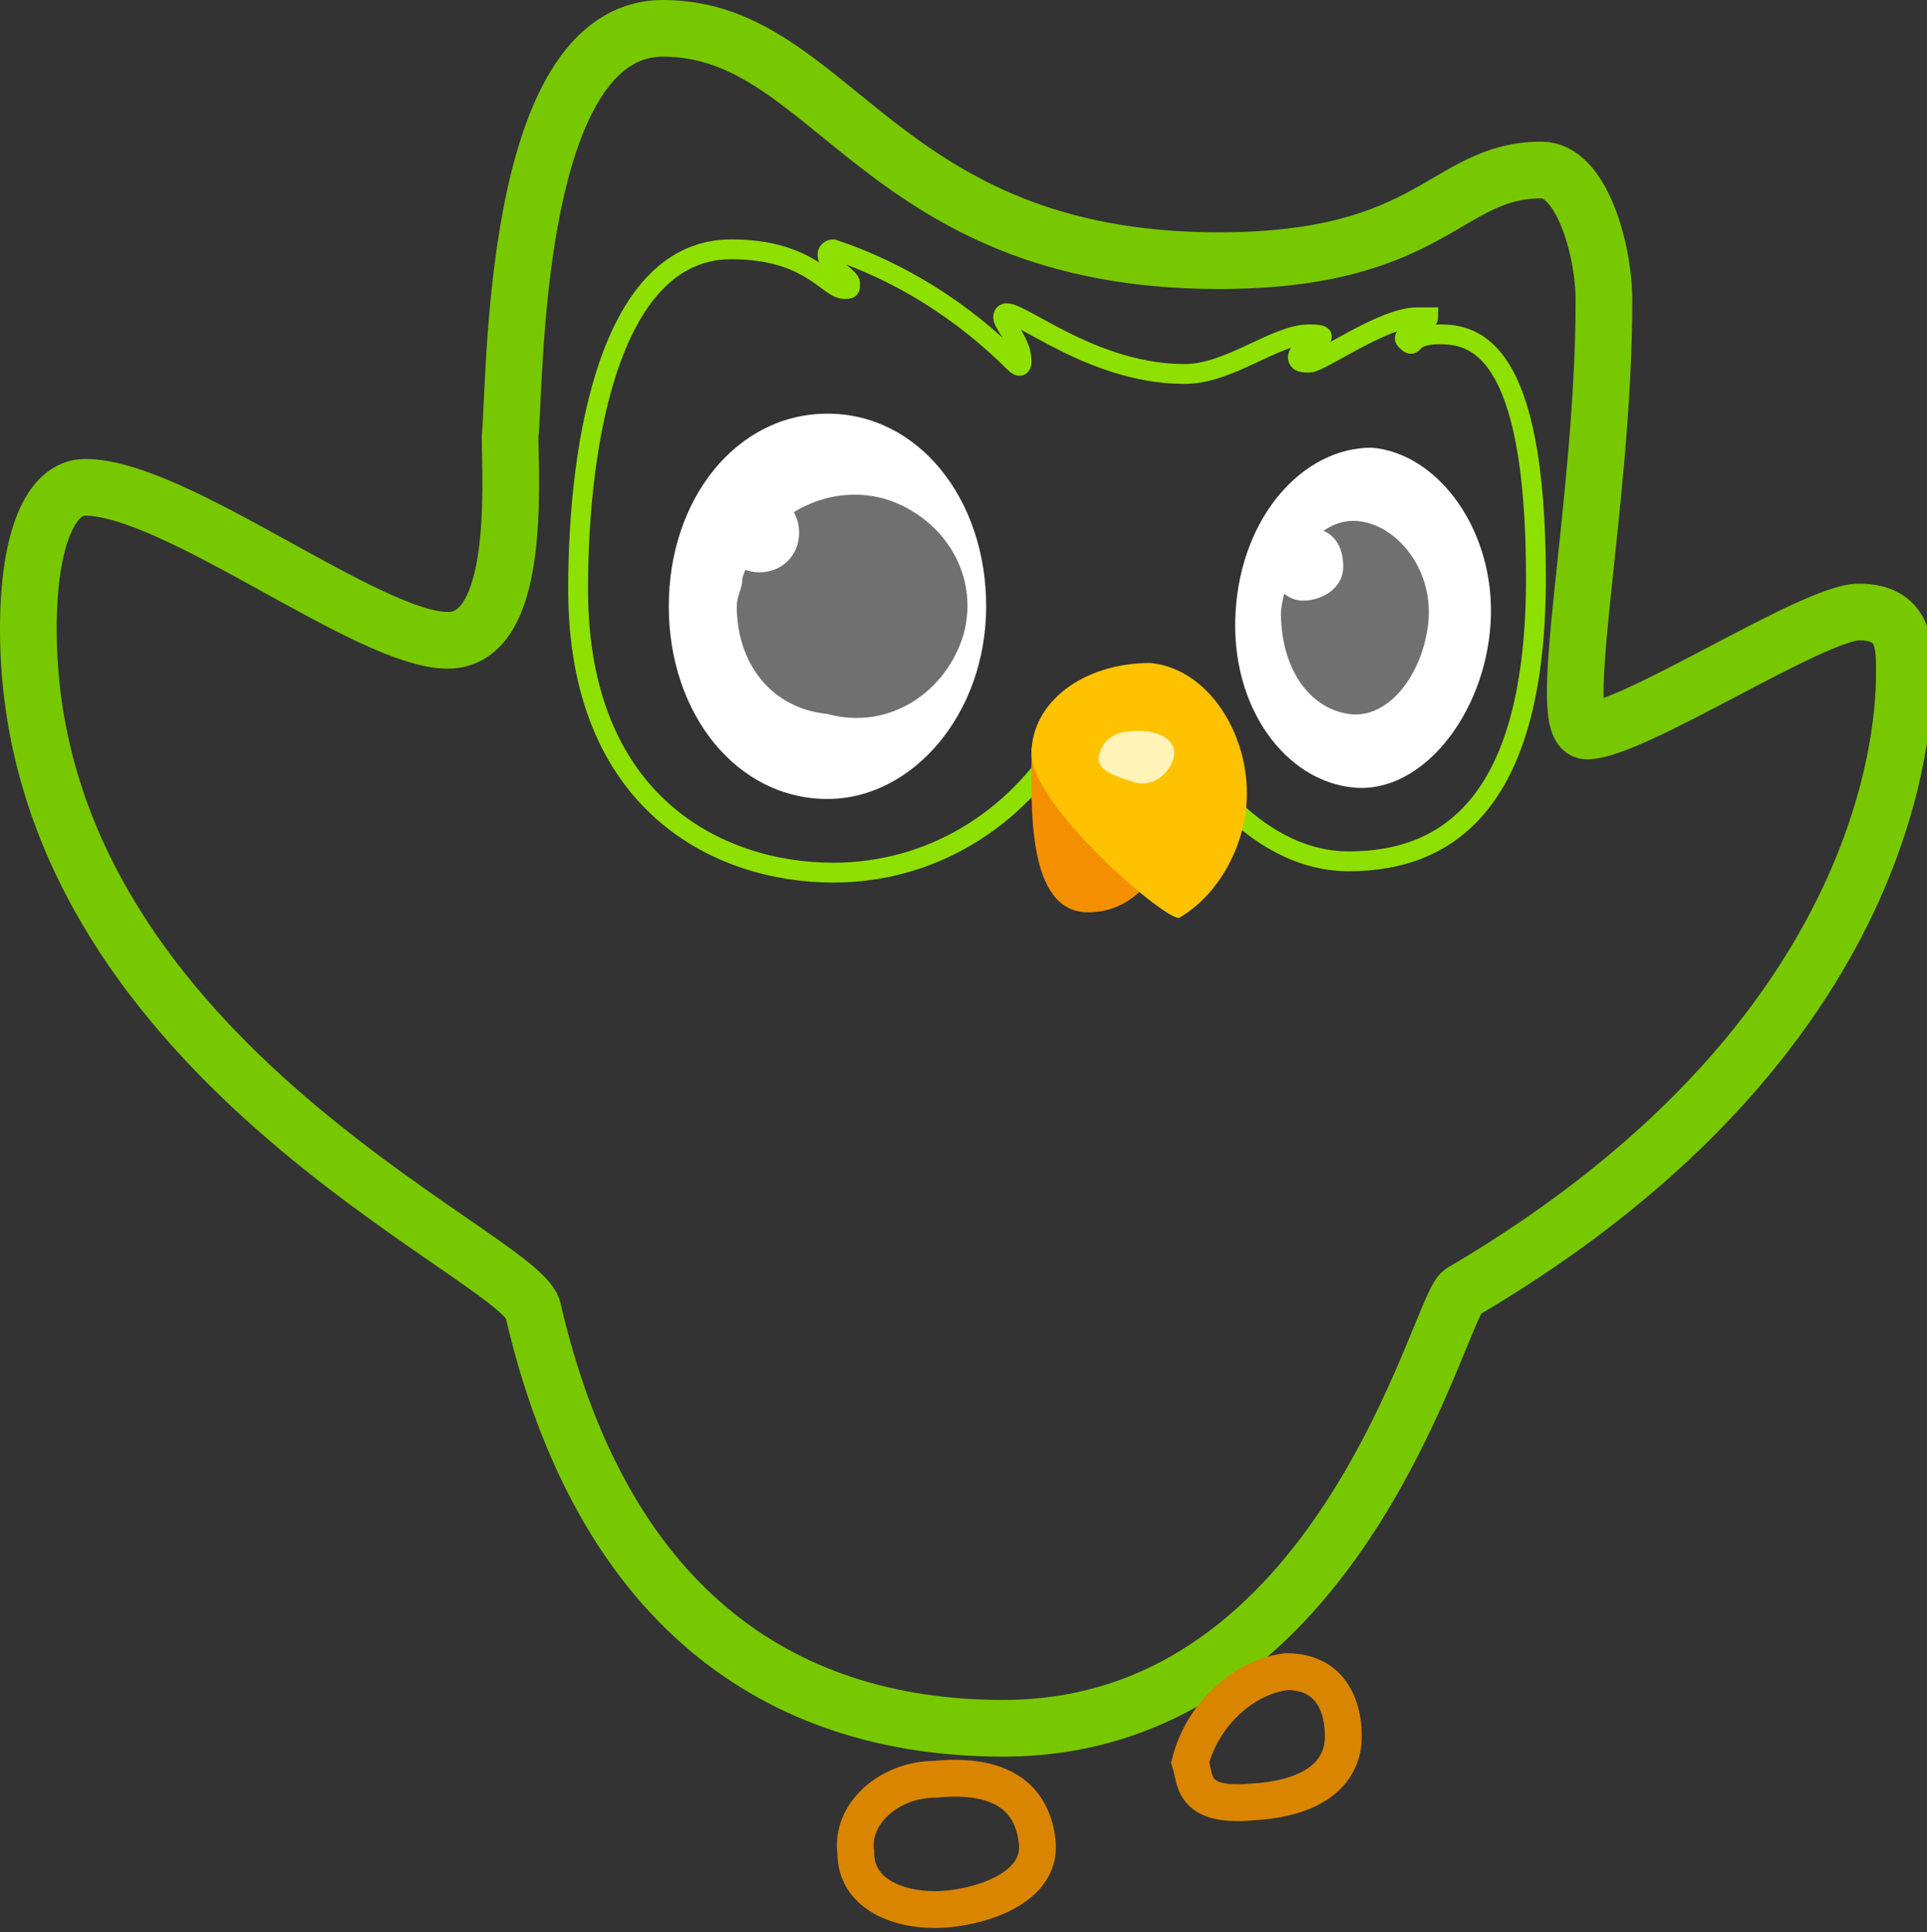 <?xml version="1.0" encoding="utf-8"?>
<!-- Generator: Adobe Illustrator 22.0.1, SVG Export Plug-In . SVG Version: 6.00 Build 0)  -->
<svg version="1.1" id="Layer_1" xmlns="http://www.w3.org/2000/svg" xmlns:xlink="http://www.w3.org/1999/xlink" x="0px" y="0px"
	 viewBox="0 0 34 34.1" style="enable-background:new 0 0 34 34.1;" xml:space="preserve">
<rect x="0" y="0" width="34" height="34.1" fill="#333333" stroke="none"/>
<style type="text/css">
	.st0{fill:none;stroke:#78C800;}
	.st1{fill:none;stroke:#8EE000;stroke-width:0.35;}
	.st2{fill:#FFFFFF;}
	.st3{fill:#707070;}
	.st4{fill:#F49000;}
	.st5{fill:#FFC200;}
	.st6{fill:#FFF3B8;}
	.st7{fill:none;stroke:#D98500;stroke-width:0.65;}
</style>
<g id="Layer_2_1_" transform="translate(0.5 0.5)">
	<g id="katman_1">
		<path id="Path_87" class="st0" d="M11.2,0c3,0,3.8,4.1,9.8,4.1c3.8,0,4-1.6,5.7-1.6c0.7,0,1.1,1.4,1.1,2.3c0,3.6-0.9,7.6-0.3,7.6
			c0.8,0,4-2.1,4.8-2.1c0.8,0,0.8,0.6,0.8,1s0.2,6.3-7.8,11c-0.4,0.2-2.1,7.7-8.1,7.7c-4,0-7.1-2.2-8.3-7.4C8.6,21.6,0,18.1,0,10.6
			C0,9,0.4,8.1,1,8.1c1.6,0,5,2.7,6.4,2.7c1.3,0,1.1-2.8,1.1-3.6C8.6,6.3,8.5,0,11.2,0z"/>
		<path id="Path_88" class="st1" d="M24.3,5.5c-0.1-0.1,0.4-0.3,0.4-0.4c0,0-0.1,0-0.2,0c-0.6,0-1.7,0.8-1.9,0.8
			c-0.1,0-0.2,0-0.2-0.1c0-0.2,0.8-0.4,0.2-0.4s-1.4,0.7-2.2,0.7c-1.8,0-3.2-1.4-3.2-1c0,0.1,0.2,0.3,0.3,0.6c0,0,0.1,0.4-0.1,0.2
			c-0.9-0.9-2-1.6-3.2-2c0,0-0.1,0-0.1,0.1c0,0.2,0.4,0.4,0.4,0.5c0,0.1,0,0.1-0.1,0.1h0c-0.3,0-0.6-0.7-2-0.7c-2.1,0-2.7,3.3-2.7,6
			c0,3.8,2.5,5,4.5,5c1.7,0,3.2-0.9,4.1-2.4l2.1,0.2c0,0,1.1,2,2.9,2c1.8,0,3.3-1.1,3.3-5c0-4.1-1.1-4.3-1.7-4.3S24.5,5.7,24.3,5.5
			L24.3,5.5z"/>
		<path id="Path_89" class="st2" d="M14.1,13.6c1.5,0,2.8-1.5,2.8-3.4s-1.2-3.4-2.8-3.4s-2.8,1.5-2.8,3.4S12.5,13.6,14.1,13.6z
			 M25.8,10.5c-0.1,1.6-1.2,3-2.4,2.9s-2.2-1.4-2.1-3.1s1.2-2.9,2.4-2.9C24.9,7.5,25.9,8.9,25.8,10.5L25.8,10.5z"/>
		<path id="Path_90" class="st3" d="M14.1,12.1c1.1,0.3,2.1-0.4,2.4-1.4c0.3-1.1-0.4-2.1-1.4-2.4C14,8,12.9,8.7,12.6,9.7
			c0,0.2-0.1,0.3-0.1,0.5C12.5,11.2,13.1,12,14.1,12.1z M24.7,10.5c-0.1,0.9-0.7,1.7-1.4,1.6s-1.2-0.8-1.2-1.8
			c0.1-0.9,0.7-1.7,1.4-1.6S24.8,9.6,24.7,10.5z"/>
		<path id="Path_92" class="st2" d="M12.9,9.6c0.4,0,0.7-0.3,0.7-0.7s-0.3-0.7-0.7-0.7c-0.4,0-0.7,0.3-0.7,0.7v0l0,0
			C12.2,9.3,12.5,9.6,12.9,9.6z M23.2,9.5c0,0.4-0.4,0.6-0.7,0.6c-0.4,0-0.6-0.4-0.6-0.7c0-0.3,0.3-0.6,0.6-0.6
			C23,8.8,23.2,9.1,23.2,9.5z"/>
		<path id="Path_94" class="st4" d="M17.7,12.7c0,1-0.1,2.9,1,2.9c1.2,0,1.7-1.5,1.7-2.5S17.7,12.7,17.7,12.7z"/>
		<path id="Path_95" class="st5" d="M21.5,13.5c0,0.9-0.5,1.8-1.2,2.2c-0.3,0-2.6-2-2.6-2.9s0.9-1.6,2.1-1.6
			C20.8,11.3,21.5,12.4,21.5,13.5z"/>
		<path id="Path_96" class="st6" d="M19.6,12.4c-0.4,0-0.6,0.1-0.7,0.4s0.3,0.4,0.6,0.5s0.6-0.1,0.7-0.4S20,12.4,19.6,12.4z"/>
		<path id="Path_97" class="st7" d="M16,30.9c1-0.1,1.7,0.2,1.8,1.1s-1.2,1.2-1.8,1.2c-0.7,0-1.4-0.3-1.4-1
			C14.5,31.5,15.2,30.9,16,30.9z M22.2,29c1,0,1,1,1,1.1s0.1,1.1-1.6,1.2c-1.1,0.1-1-0.4-1.1-0.7C20.7,29.8,21.4,29.1,22.2,29
			L22.2,29z"/>
	</g>
</g>
</svg>
